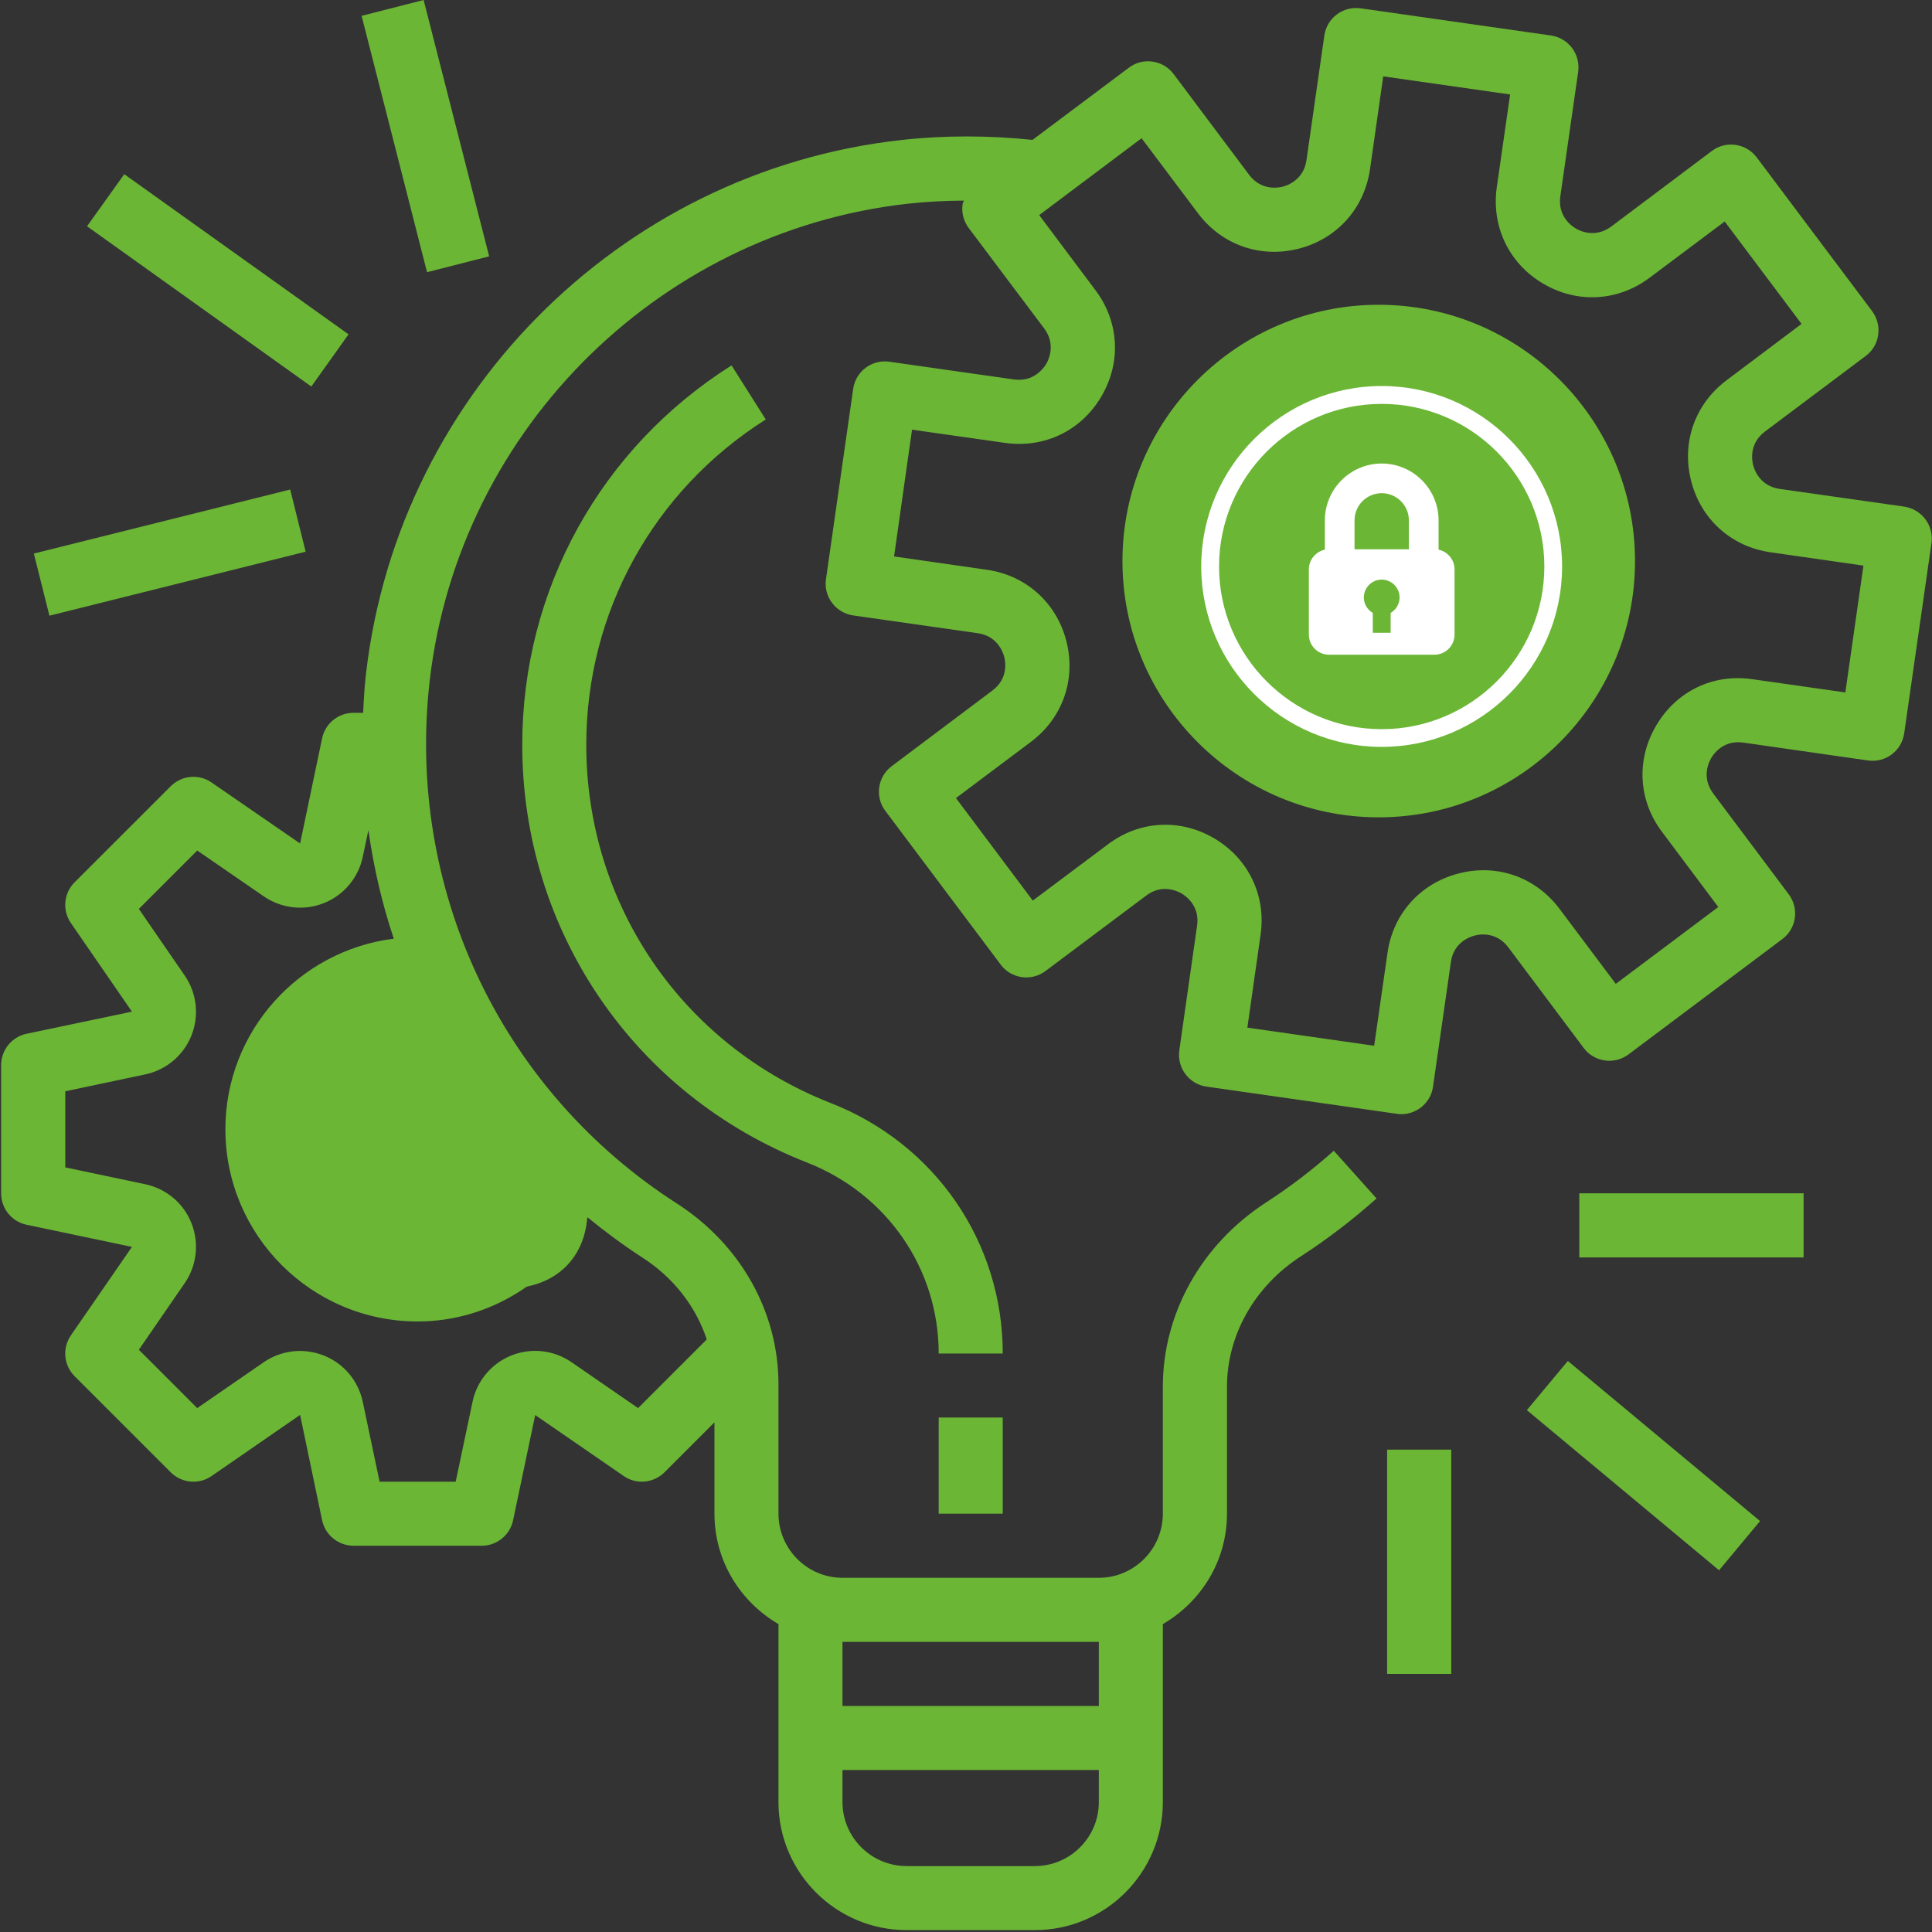 <svg xmlns="http://www.w3.org/2000/svg" xmlns:xlink="http://www.w3.org/1999/xlink" width="80" zoomAndPan="magnify" viewBox="0 0 60 60" height="80" preserveAspectRatio="xMidYMid meet" version="1.0"><rect x="0" y="0" width="60" height="60" fill="#333333" stroke="none"/><defs><clipPath id="7be1c84456"><path d="M 36.363 11.039 L 49.473 11.039 L 49.473 24.148 L 36.363 24.148 Z M 36.363 11.039 " clip-rule="nonzero"/></clipPath><clipPath id="997fcf5839"><path d="M 42.918 11.039 C 39.297 11.039 36.363 13.977 36.363 17.594 C 36.363 21.215 39.297 24.148 42.918 24.148 C 46.539 24.148 49.473 21.215 49.473 17.594 C 49.473 13.977 46.539 11.039 42.918 11.039 Z M 42.918 11.039 " clip-rule="nonzero"/></clipPath><clipPath id="574f08d520"><path d="M 37.309 11.984 L 48.938 11.984 L 48.938 23.613 L 37.309 23.613 Z M 37.309 11.984 " clip-rule="nonzero"/></clipPath><clipPath id="58c541d179"><path d="M 8.008 30 L 14.52 30 L 14.52 40.125 L 8.008 40.125 Z M 8.008 30 " clip-rule="nonzero"/></clipPath><clipPath id="e1d6351f70"><path d="M 11.262 30 C 9.465 30 8.008 32.266 8.008 35.059 C 8.008 37.852 9.465 40.117 11.262 40.117 C 13.062 40.117 14.52 37.852 14.52 35.059 C 14.52 32.266 13.062 30 11.262 30 Z M 11.262 30 " clip-rule="nonzero"/></clipPath><clipPath id="53382e818f"><path d="M 9 31 L 19 31 L 19 41 L 9 41 Z M 9 31 " clip-rule="nonzero"/></clipPath><clipPath id="3287f78f4f"><path d="M 8.012 34.758 L 12.449 29.996 L 19.859 36.895 L 15.418 41.66 Z M 8.012 34.758 " clip-rule="nonzero"/></clipPath><clipPath id="849c530303"><path d="M 10.23 32.379 C 9.004 33.691 9.668 36.305 11.711 38.207 C 13.758 40.113 16.406 40.59 17.633 39.273 C 18.859 37.957 18.195 35.348 16.152 33.441 C 14.105 31.539 11.457 31.062 10.23 32.379 Z M 10.23 32.379 " clip-rule="nonzero"/></clipPath></defs><path fill="#6cb636" d="M 59.141 15.734 L 55.27 15.184 C 54.656 15.094 54.484 14.594 54.445 14.445 C 54.406 14.293 54.32 13.77 54.812 13.402 L 57.941 11.055 C 58.152 10.898 58.293 10.664 58.328 10.402 C 58.367 10.141 58.297 9.875 58.141 9.664 L 54.559 4.891 C 54.398 4.676 54.164 4.539 53.902 4.5 C 53.637 4.461 53.375 4.531 53.164 4.688 L 50.039 7.035 C 49.543 7.402 49.066 7.176 48.934 7.094 C 48.801 7.016 48.371 6.707 48.457 6.098 L 49.012 2.227 C 49.086 1.684 48.711 1.18 48.164 1.102 L 42.254 0.258 C 41.992 0.223 41.727 0.289 41.516 0.449 C 41.305 0.605 41.168 0.84 41.129 1.102 L 40.574 4.973 C 40.488 5.582 39.988 5.758 39.84 5.797 C 39.688 5.836 39.164 5.922 38.793 5.43 L 36.449 2.301 C 36.293 2.09 36.055 1.949 35.793 1.914 C 35.535 1.875 35.27 1.941 35.059 2.102 L 32.066 4.344 C 30.695 4.203 29.328 4.199 27.996 4.348 C 19.176 5.32 12.164 12.449 11.328 21.297 C 11.305 21.574 11.293 21.855 11.277 22.137 L 10.98 22.137 C 10.508 22.137 10.102 22.465 10.004 22.926 L 9.32 26.195 L 6.57 24.301 C 6.176 24.027 5.641 24.078 5.301 24.418 L 2.316 27.402 C 1.977 27.742 1.93 28.273 2.203 28.668 L 4.098 31.418 L 0.824 32.105 C 0.363 32.203 0.035 32.609 0.035 33.082 L 0.035 37.059 C 0.035 37.531 0.363 37.938 0.824 38.035 L 4.098 38.723 L 2.203 41.469 C 1.93 41.867 1.977 42.398 2.316 42.738 L 5.301 45.723 C 5.641 46.062 6.176 46.113 6.57 45.84 L 9.32 43.941 L 10.004 47.215 C 10.102 47.676 10.512 48.004 10.98 48.004 L 14.961 48.004 C 15.43 48.004 15.836 47.676 15.934 47.215 L 16.621 43.945 L 19.371 45.84 C 19.766 46.113 20.297 46.062 20.637 45.723 L 22.188 44.172 L 22.188 47.008 C 22.188 48.477 22.992 49.746 24.176 50.438 L 24.176 55.965 C 24.176 58.156 25.961 59.941 28.156 59.941 L 32.137 59.941 C 34.332 59.941 36.113 58.156 36.113 55.965 L 36.113 50.438 C 37.301 49.746 38.105 48.477 38.105 47.008 L 38.105 43.07 C 38.105 41.461 38.965 39.941 40.406 39.012 C 41.23 38.477 42.016 37.875 42.75 37.219 L 41.422 35.738 C 40.766 36.324 40.062 36.863 39.324 37.34 C 37.316 38.641 36.113 40.785 36.113 43.07 L 36.113 47.008 C 36.113 48.105 35.223 49 34.125 49 L 26.164 49 C 25.07 49 24.176 48.105 24.176 47.008 L 24.176 42.988 C 24.176 40.742 22.996 38.645 21.02 37.375 C 15.664 33.934 12.707 27.844 13.309 21.48 C 14.059 13.57 20.324 7.195 28.215 6.324 C 28.781 6.262 29.355 6.234 29.934 6.23 C 29.922 6.27 29.898 6.301 29.895 6.34 C 29.855 6.602 29.926 6.867 30.082 7.078 L 32.43 10.203 C 32.797 10.699 32.566 11.176 32.488 11.309 C 32.406 11.441 32.098 11.867 31.492 11.785 L 27.621 11.234 C 27.078 11.156 26.574 11.531 26.496 12.078 L 25.652 17.984 C 25.613 18.246 25.68 18.512 25.84 18.723 C 25.996 18.934 26.234 19.074 26.496 19.113 L 30.363 19.664 C 30.977 19.75 31.148 20.254 31.188 20.402 C 31.227 20.551 31.316 21.074 30.82 21.445 L 27.695 23.793 C 27.254 24.121 27.164 24.746 27.496 25.184 L 31.078 29.957 C 31.406 30.398 32.031 30.484 32.469 30.156 L 35.598 27.812 C 36.09 27.441 36.566 27.672 36.699 27.75 C 36.836 27.832 37.266 28.141 37.176 28.75 L 36.625 32.617 C 36.547 33.164 36.926 33.668 37.469 33.746 L 43.379 34.59 C 43.426 34.598 43.473 34.602 43.52 34.602 C 43.734 34.602 43.941 34.531 44.117 34.402 C 44.328 34.242 44.469 34.008 44.504 33.746 L 45.059 29.875 C 45.145 29.266 45.645 29.094 45.797 29.055 C 45.945 29.012 46.469 28.926 46.84 29.418 L 49.184 32.547 C 49.512 32.984 50.137 33.074 50.574 32.746 L 55.352 29.164 C 55.793 28.836 55.879 28.211 55.551 27.773 L 53.207 24.645 C 52.836 24.148 53.066 23.672 53.145 23.539 C 53.223 23.406 53.527 22.973 54.141 23.062 L 58.012 23.617 C 58.562 23.695 59.059 23.316 59.137 22.77 L 59.984 16.863 C 60.02 16.602 59.953 16.336 59.793 16.125 C 59.637 15.914 59.398 15.773 59.141 15.734 Z M 13.008 31.094 C 13.918 33.055 15.16 34.855 16.699 36.414 C 16.141 37.965 14.652 39.051 12.969 39.051 C 10.773 39.051 8.988 37.266 8.988 35.07 C 8.988 32.875 10.773 31.09 12.969 31.09 C 12.984 31.09 12.996 31.094 13.008 31.094 Z M 32.137 57.953 L 28.156 57.953 C 27.059 57.953 26.164 57.062 26.164 55.965 L 26.164 54.969 L 34.125 54.969 L 34.125 55.965 C 34.125 57.062 33.234 57.953 32.137 57.953 Z M 34.125 50.988 L 34.125 52.98 L 26.164 52.98 L 26.164 50.988 Z M 21.949 41.598 L 19.816 43.73 L 17.75 42.305 C 17.199 41.926 16.504 41.848 15.883 42.094 C 15.262 42.344 14.812 42.883 14.676 43.531 L 14.152 46.016 L 11.789 46.016 L 11.266 43.535 C 11.129 42.883 10.676 42.344 10.059 42.098 C 9.438 41.852 8.742 41.926 8.191 42.305 L 6.125 43.73 L 4.312 41.918 L 5.734 39.852 C 6.113 39.305 6.191 38.605 5.945 37.984 C 5.699 37.363 5.16 36.914 4.508 36.777 L 2.027 36.254 L 2.027 33.891 L 4.508 33.367 C 5.16 33.23 5.699 32.777 5.945 32.16 C 6.191 31.539 6.113 30.84 5.734 30.293 L 4.312 28.227 L 6.125 26.414 L 8.191 27.836 C 8.742 28.215 9.438 28.293 10.059 28.047 C 10.676 27.801 11.129 27.262 11.266 26.609 L 11.441 25.781 C 11.605 26.934 11.863 28.062 12.23 29.152 C 9.285 29.52 7 32.031 7 35.07 C 7 38.363 9.676 41.039 12.969 41.039 C 15.223 41.039 17.234 39.738 18.246 37.805 C 18.785 38.246 19.348 38.664 19.945 39.051 C 20.918 39.676 21.613 40.578 21.949 41.598 Z M 57.309 21.504 L 54.426 21.094 C 53.195 20.914 52.062 21.469 51.438 22.527 C 50.809 23.586 50.875 24.855 51.617 25.836 L 53.363 28.168 L 50.18 30.555 L 48.434 28.227 C 47.695 27.242 46.496 26.816 45.305 27.125 C 44.113 27.43 43.262 28.375 43.09 29.594 L 42.676 32.477 L 38.738 31.914 L 39.148 29.031 C 39.324 27.812 38.773 26.668 37.715 26.039 C 36.656 25.414 35.387 25.48 34.406 26.223 L 32.074 27.969 L 29.688 24.785 L 32.016 23.039 C 33 22.301 33.422 21.102 33.117 19.91 C 32.812 18.719 31.863 17.867 30.648 17.695 L 27.766 17.281 L 28.324 13.344 L 31.211 13.754 C 32.434 13.926 33.574 13.379 34.199 12.32 C 34.828 11.262 34.758 9.992 34.02 9.012 L 32.273 6.68 L 35.453 4.293 L 37.203 6.621 C 37.941 7.605 39.137 8.027 40.332 7.723 C 41.523 7.418 42.371 6.473 42.547 5.254 L 42.957 2.371 L 46.898 2.934 L 46.484 5.816 C 46.312 7.035 46.863 8.18 47.918 8.805 C 48.977 9.434 50.246 9.363 51.23 8.625 L 53.562 6.879 L 55.949 10.059 L 53.621 11.809 C 52.637 12.547 52.215 13.746 52.52 14.938 C 52.824 16.129 53.77 16.98 54.988 17.152 L 57.871 17.566 Z M 57.309 21.504 " fill-opacity="1" fill-rule="nonzero"/><path fill="#6cb636" d="M 42.816 9.465 C 38.43 9.465 34.859 13.035 34.859 17.426 C 34.859 21.812 38.43 25.383 42.816 25.383 C 47.207 25.383 50.777 21.812 50.777 17.426 C 50.777 13.035 47.207 9.465 42.816 9.465 Z M 42.816 23.395 C 39.523 23.395 36.848 20.719 36.848 17.426 C 36.848 14.133 39.523 11.457 42.816 11.457 C 46.109 11.457 48.785 14.133 48.785 17.426 C 48.785 20.719 46.109 23.395 42.816 23.395 Z M 42.816 23.395 " fill-opacity="1" fill-rule="nonzero"/><path fill="#6cb636" d="M 29.152 44.023 L 31.141 44.023 L 31.141 47.008 L 29.152 47.008 Z M 29.152 44.023 " fill-opacity="1" fill-rule="nonzero"/><path fill="#6cb636" d="M 25.793 34.254 C 21.184 32.445 18.207 28.082 18.207 23.133 C 18.207 19.008 20.293 15.234 23.781 13.027 L 22.719 11.348 C 18.648 13.918 16.219 18.32 16.219 23.133 C 16.219 28.906 19.691 34 25.066 36.105 C 27.547 37.078 29.152 39.402 29.152 42.035 L 31.141 42.035 C 31.141 38.578 29.043 35.523 25.793 34.254 Z M 25.793 34.254 " fill-opacity="1" fill-rule="nonzero"/><path fill="#6cb636" d="M 49.047 37.059 L 56.012 37.059 L 56.012 39.051 L 49.047 39.051 Z M 49.047 37.059 " fill-opacity="1" fill-rule="nonzero"/><path fill="#6cb636" d="M 47.418 43.793 L 48.691 42.266 L 54.66 47.238 L 53.387 48.766 Z M 47.418 43.793 " fill-opacity="1" fill-rule="nonzero"/><path fill="#6cb636" d="M 43.078 45.02 L 45.07 45.02 L 45.07 51.984 L 43.078 51.984 Z M 43.078 45.02 " fill-opacity="1" fill-rule="nonzero"/><path fill="#6cb636" d="M 1.051 17.191 L 9.012 15.203 L 9.492 17.133 L 1.535 19.121 Z M 1.051 17.191 " fill-opacity="1" fill-rule="nonzero"/><path fill="#6cb636" d="M 2.703 7.027 L 3.859 5.41 L 10.824 10.383 L 9.668 12.004 Z M 2.703 7.027 " fill-opacity="1" fill-rule="nonzero"/><path fill="#6cb636" d="M 11.23 0.492 L 13.156 0 L 15.191 7.961 L 13.262 8.453 Z M 11.23 0.492 " fill-opacity="1" fill-rule="nonzero"/><g clip-path="url(#7be1c84456)"><g clip-path="url(#997fcf5839)"><path fill="#6cb636" d="M 36.363 11.039 L 49.473 11.039 L 49.473 24.148 L 36.363 24.148 Z M 36.363 11.039 " fill-opacity="1" fill-rule="nonzero"/></g></g><g clip-path="url(#574f08d520)"><path fill="#ffffff" d="M 42.91 11.988 C 39.82 11.988 37.305 14.504 37.305 17.594 C 37.305 20.684 39.82 23.195 42.91 23.195 C 46 23.195 48.512 20.684 48.512 17.594 C 48.512 14.504 46 11.988 42.91 11.988 Z M 42.91 22.645 C 40.125 22.645 37.859 20.379 37.859 17.594 C 37.859 14.809 40.125 12.543 42.91 12.543 C 45.695 12.543 47.961 14.809 47.961 17.594 C 47.961 20.379 45.695 22.645 42.91 22.645 Z M 42.91 22.645 " fill-opacity="1" fill-rule="nonzero"/></g><path fill="#ffffff" d="M 44.676 17.07 L 44.676 16.16 C 44.676 15.188 43.883 14.395 42.91 14.395 C 41.938 14.395 41.145 15.188 41.145 16.16 L 41.145 17.07 C 40.859 17.133 40.648 17.383 40.648 17.684 L 40.648 19.707 C 40.648 20.051 40.926 20.332 41.273 20.332 L 44.547 20.332 C 44.895 20.332 45.172 20.051 45.172 19.707 L 45.172 17.684 C 45.172 17.383 44.961 17.133 44.676 17.07 Z M 42.91 15.316 C 43.375 15.316 43.754 15.695 43.754 16.16 L 43.754 17.059 L 42.066 17.059 L 42.066 16.16 C 42.066 15.695 42.445 15.316 42.91 15.316 Z M 43.188 19.035 L 43.188 19.652 L 42.633 19.652 L 42.633 19.035 C 42.469 18.938 42.355 18.762 42.355 18.555 C 42.355 18.25 42.605 18 42.91 18 C 43.215 18 43.465 18.25 43.465 18.555 C 43.465 18.762 43.352 18.938 43.188 19.035 Z M 43.188 19.035 " fill-opacity="1" fill-rule="nonzero"/><g clip-path="url(#58c541d179)"><g clip-path="url(#e1d6351f70)"><path fill="#6cb636" d="M 8.008 30 L 14.52 30 L 14.52 40.125 L 8.008 40.125 Z M 8.008 30 " fill-opacity="1" fill-rule="nonzero"/></g></g><g clip-path="url(#53382e818f)"><g clip-path="url(#3287f78f4f)"><g clip-path="url(#849c530303)"><path fill="#6cb636" d="M 8.012 34.758 L 12.449 29.996 L 19.859 36.895 L 15.418 41.66 Z M 8.012 34.758 " fill-opacity="1" fill-rule="nonzero"/></g></g></g></svg>